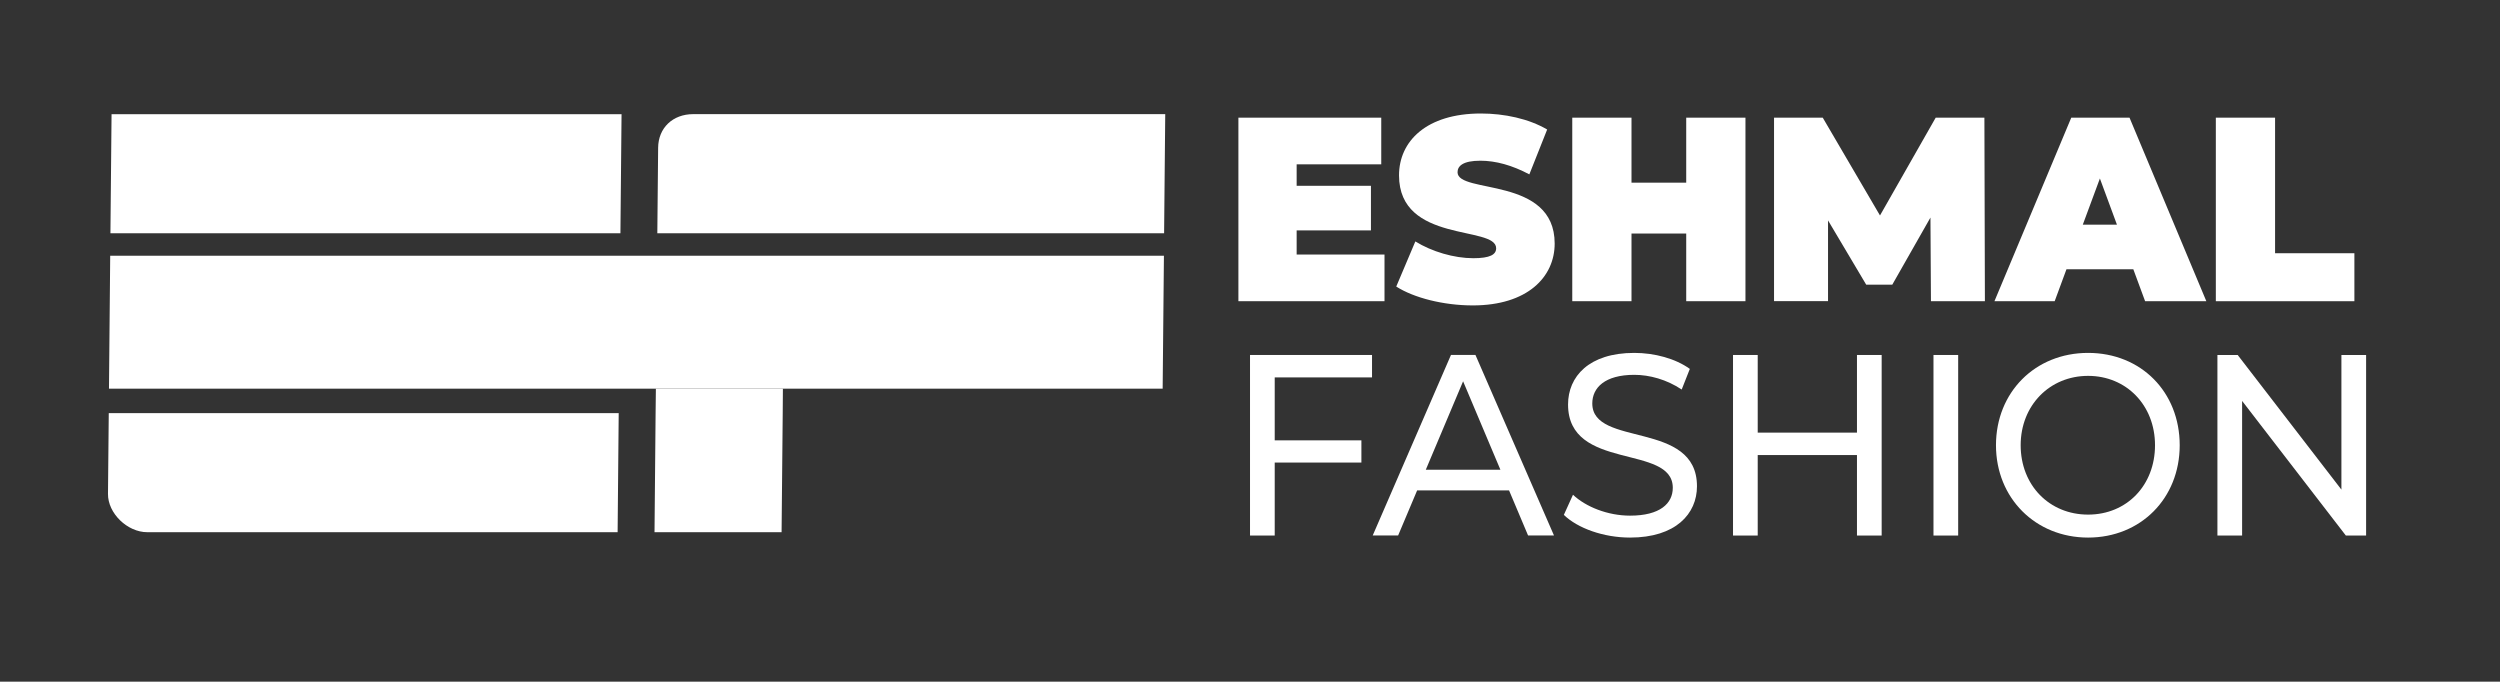 <?xml version="1.0" encoding="UTF-8"?>
<svg xmlns="http://www.w3.org/2000/svg" id="Layer_1" data-name="Layer 1" width="552.85" height="150.75" version="1.1" viewBox="0 0 552.85 150.75">
  <rect x="0" y="0" width="552.85" height="150.75" fill="#333333" stroke="none"/>
  <defs>
    <style>
      .cls-1 {
        fill: #fff;
        stroke-width: 0px;
      }
    </style>
  </defs>
  <g>
    <path class="cls-1" d="M306.17,56.29v10.32h-32.31V26.02h31.59v10.32h-18.71v4.75h16.43v9.86h-16.43v5.33h19.43Z"></path>
    <path class="cls-1" d="M308.77,63.36l4.22-9.97c3.66,2.26,8.55,3.71,12.82,3.71,3.72,0,5.05-.81,5.05-2.2,0-5.1-21.48-.99-21.48-16.12,0-7.54,6.05-13.68,18.1-13.68,5.22,0,10.6,1.16,14.66,3.54l-3.94,9.92c-3.83-2.03-7.44-3.02-10.83-3.02-3.83,0-5.05,1.16-5.05,2.55,0,4.87,21.48.81,21.48,15.77,0,7.42-6.05,13.68-18.1,13.68-6.5,0-13.04-1.68-16.93-4.17Z"></path>
    <path class="cls-1" d="M385.99,26.02v40.59h-13.1v-14.96h-12.1v14.96h-13.1V26.02h13.1v14.38h12.1v-14.38h13.1Z"></path>
    <path class="cls-1" d="M427.01,66.61l-.11-18.5-8.44,14.84h-5.77l-8.44-14.21v17.86h-11.94V26.02h10.77l12.66,21.63,12.32-21.63h10.77l.11,40.59h-11.93Z"></path>
    <path class="cls-1" d="M471.75,59.54h-14.77l-2.61,7.07h-13.32l16.99-40.59h12.88l16.99,40.59h-13.54l-2.61-7.07ZM468.14,49.68l-3.77-10.21-3.78,10.21h7.55Z"></path>
    <path class="cls-1" d="M490.01,26.02h13.1v29.98h17.54v10.61h-30.64V26.02Z"></path>
    <path class="cls-1" d="M281.89,83.46v13.92h19.17v4.91h-19.17v16.14h-5.46v-39.93h26.98v4.96h-21.52Z"></path>
    <path class="cls-1" d="M333.71,108.44h-20.32l-4.21,9.98h-5.62l17.31-39.93h5.41l17.37,39.93h-5.73l-4.21-9.98ZM331.8,103.88l-8.25-19.56-8.25,19.56h16.49Z"></path>
    <path class="cls-1" d="M345.83,113.86l2.02-4.45c2.84,2.68,7.7,4.62,12.62,4.62,6.61,0,9.45-2.68,9.45-6.16,0-9.75-23.16-3.59-23.16-18.42,0-6.16,4.59-11.41,14.64-11.41,4.48,0,9.12,1.25,12.29,3.54l-1.8,4.56c-3.33-2.22-7.1-3.25-10.49-3.25-6.5,0-9.28,2.85-9.28,6.33,0,9.75,23.15,3.65,23.15,18.31,0,6.1-4.7,11.35-14.8,11.35-5.84,0-11.58-2.05-14.64-5.02Z"></path>
    <path class="cls-1" d="M416.11,78.5v39.93h-5.46v-17.8h-21.95v17.8h-5.46v-39.93h5.46v17.17h21.95v-17.17h5.46Z"></path>
    <path class="cls-1" d="M427.57,78.5h5.46v39.93h-5.46v-39.93Z"></path>
    <path class="cls-1" d="M441.39,98.46c0-11.69,8.63-20.42,20.37-20.42s20.26,8.67,20.26,20.42-8.63,20.42-20.26,20.42-20.37-8.73-20.37-20.42ZM476.56,98.46c0-8.84-6.33-15.34-14.8-15.34s-14.91,6.5-14.91,15.34,6.33,15.34,14.91,15.34,14.8-6.5,14.8-15.34Z"></path>
    <path class="cls-1" d="M523.24,78.5v39.93h-4.48l-22.94-29.77v29.77h-5.46v-39.93h4.48l22.94,29.77v-29.77h5.46Z"></path>
  </g>
  <g>
    <polygon class="cls-1" points="137.45 25.25 137.2 51.58 24.42 51.58 24.67 25.25 137.45 25.25"></polygon>
    <path class="cls-1" d="M257.68,25.25l-.25,26.33h-112.07l.18-18.91c.04-4.38,3.22-7.43,7.76-7.43h104.38Z"></path>
    <polygon class="cls-1" points="257.39 56.55 257.11 85.95 24.1 85.95 24.37 56.55 257.39 56.55"></polygon>
    <polygon class="cls-1" points="173.13 85.95 173.09 91.36 172.84 117.69 144.74 117.69 144.98 91.36 145.04 85.95 173.13 85.95"></polygon>
    <path class="cls-1" d="M136.82,91.36l-.24,26.33H32.56c-4.41,0-8.72-4.19-8.68-8.46l.17-17.87h112.78Z"></path>
  </g>
</svg>
